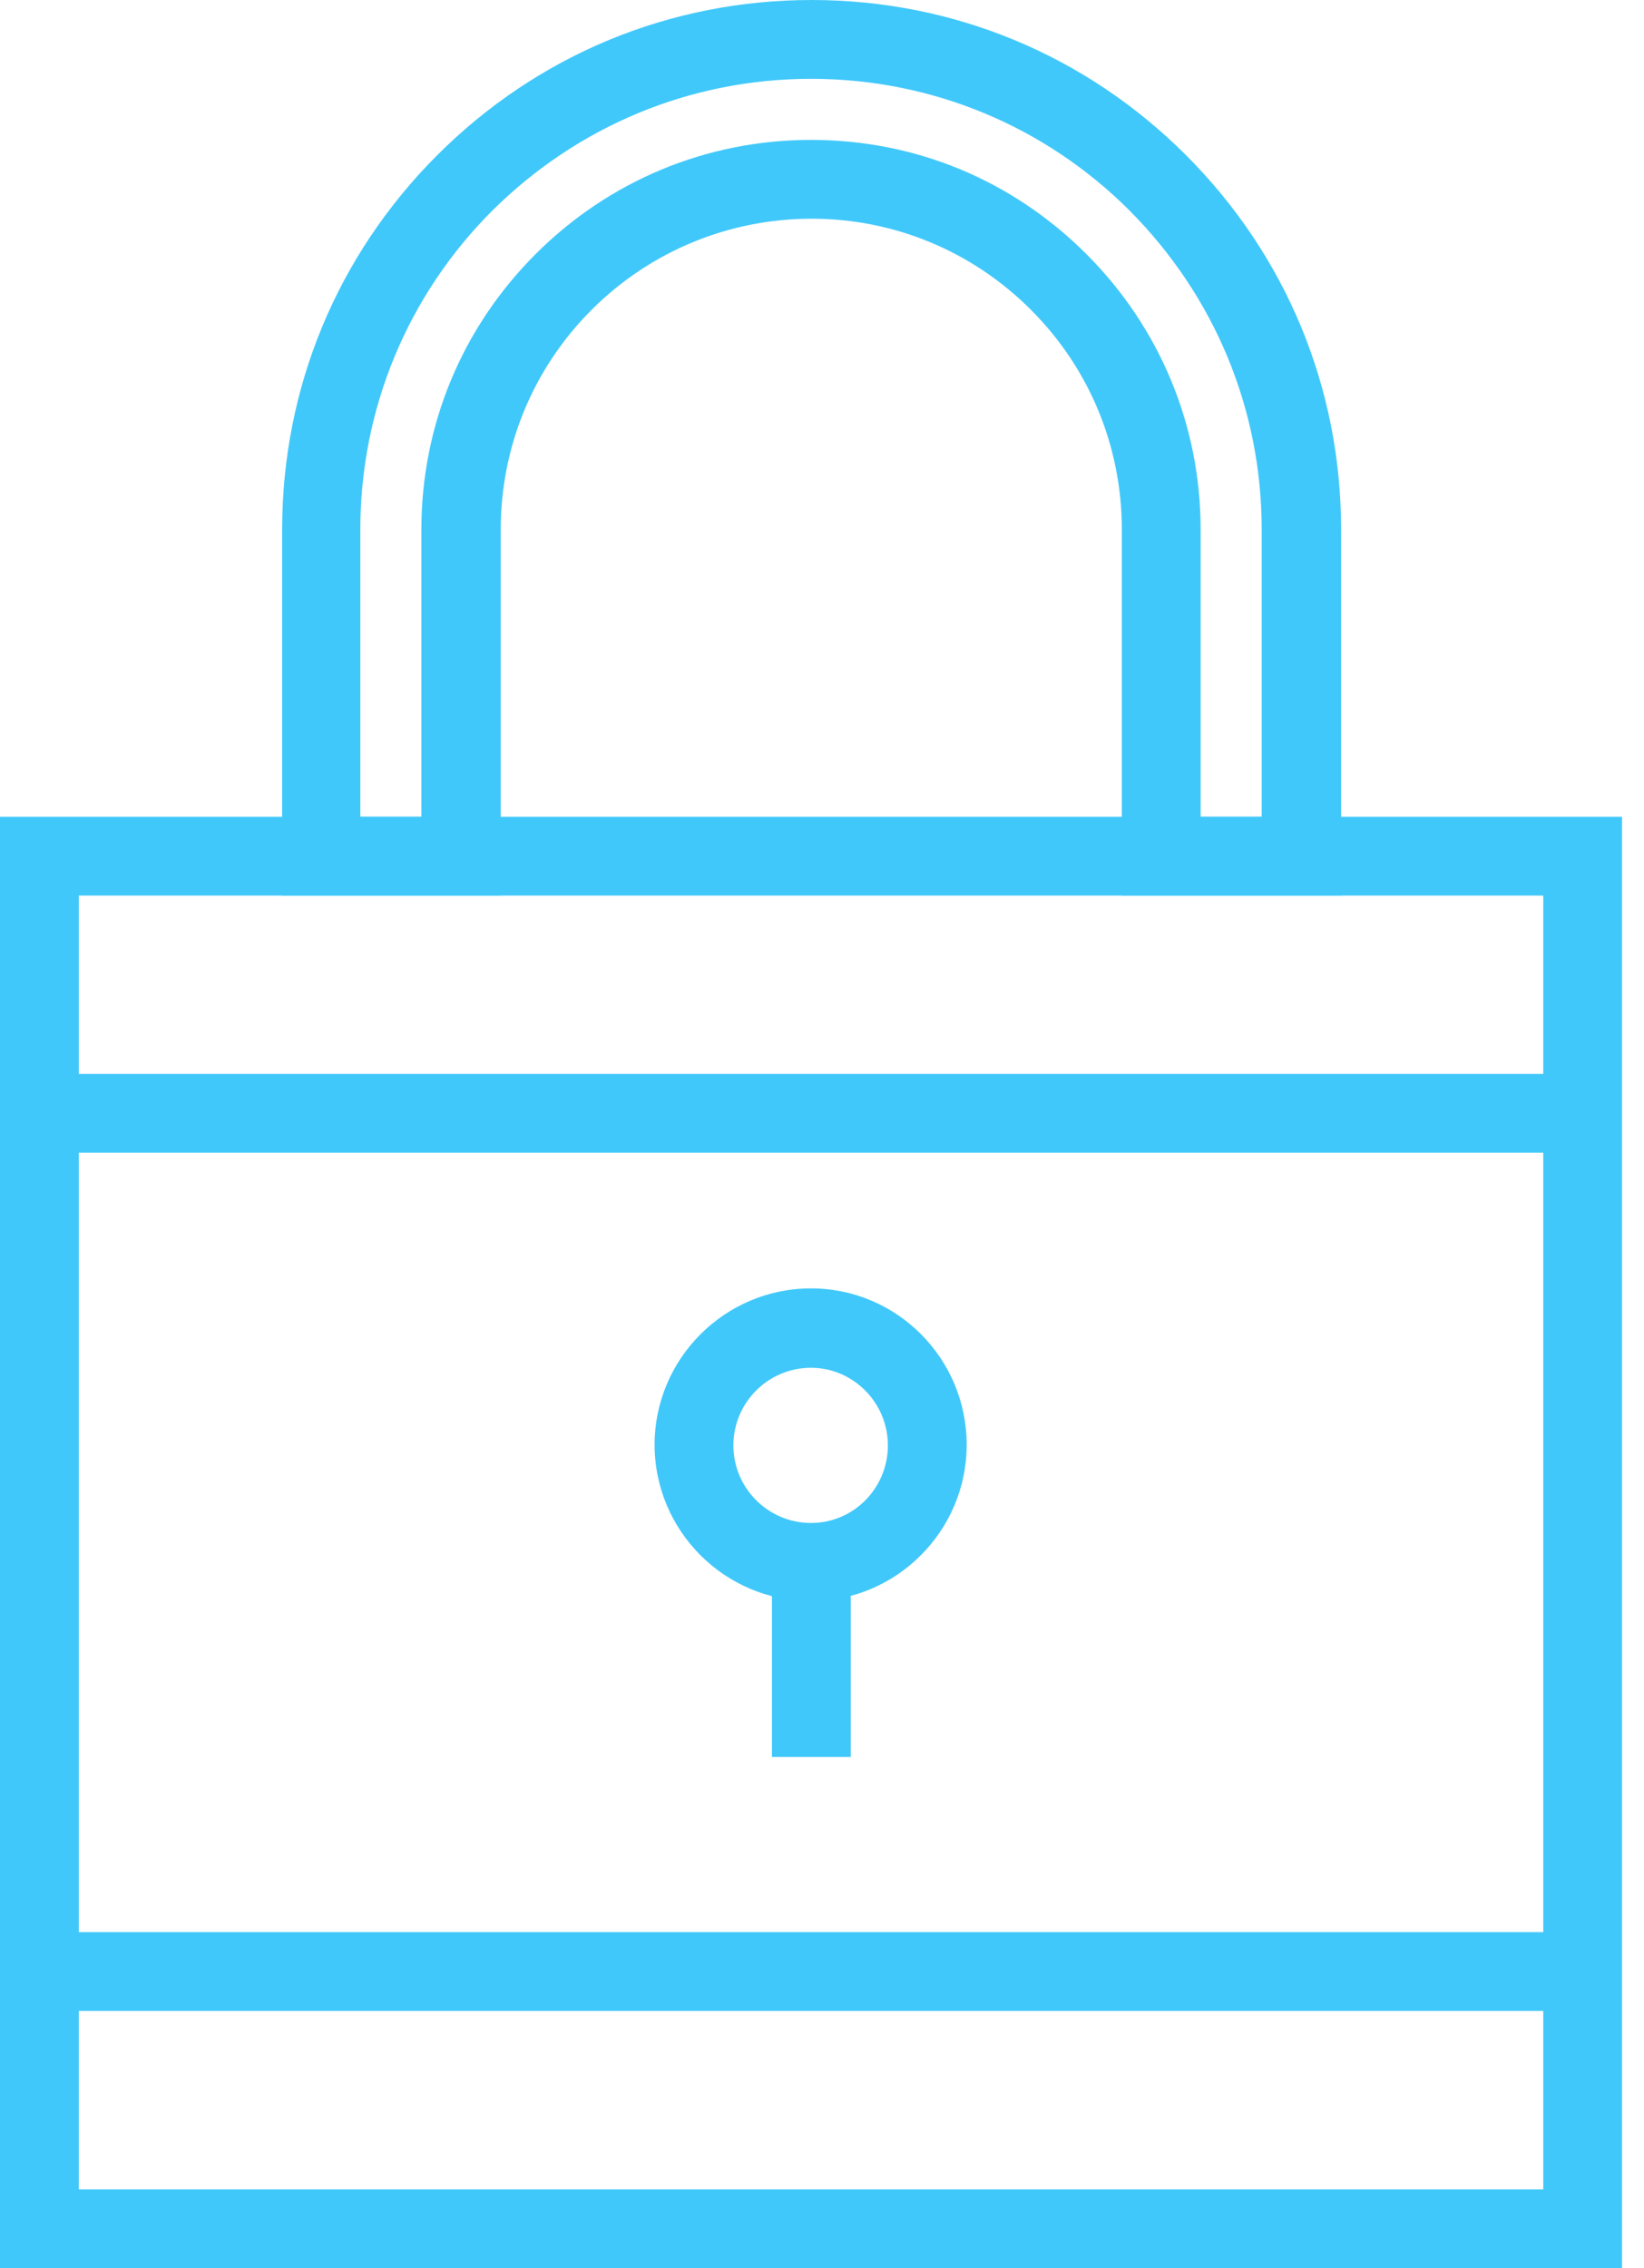 <svg width="29" height="40" viewBox="0 0 29 40" fill="none" xmlns="http://www.w3.org/2000/svg">
<path d="M28.613 40.001H0V14.404H28.613V40.001ZM1.39 38.611H27.223V15.794H1.39V38.611Z" fill="#41C8FA"/>
<path d="M14.305 28.236C12.786 28.236 11.547 26.998 11.547 25.479C11.547 23.96 12.786 22.721 14.305 22.721C15.824 22.721 17.052 23.96 17.052 25.479C17.052 26.998 15.813 28.236 14.305 28.236ZM14.305 24.121C13.551 24.121 12.937 24.735 12.937 25.489C12.937 26.244 13.551 26.858 14.305 26.858C15.059 26.858 15.662 26.244 15.662 25.489C15.662 24.735 15.048 24.121 14.305 24.121Z" fill="#41C8FA"/>
<path d="M15.007 27.537H13.617V30.985H15.007V27.537Z" fill="#41C8FA"/>
<path d="M27.922 18.939H0.699V20.329H27.922V18.939Z" fill="#41C8FA"/>
<path d="M27.922 34.074H0.699V35.464H27.922V34.074Z" fill="#41C8FA"/>
<path d="M23.646 15.793H19.789V9.34C19.789 7.875 19.218 6.496 18.184 5.462C17.15 4.428 15.771 3.857 14.317 3.857C12.862 3.857 11.473 4.428 10.438 5.462C9.404 6.496 8.833 7.875 8.833 9.34V15.793H4.977V9.34C4.977 6.841 5.946 4.503 7.713 2.736C9.48 0.97 11.817 0 14.317 0C16.816 0 19.154 0.97 20.921 2.736C22.687 4.503 23.657 6.841 23.657 9.34V15.793H23.646ZM21.179 14.403H22.256V9.34C22.256 7.218 21.427 5.225 19.929 3.717C18.432 2.219 16.428 1.39 14.306 1.39C12.184 1.39 10.191 2.219 8.682 3.717C7.185 5.214 6.356 7.218 6.356 9.34V14.403H7.433V9.34C7.433 7.509 8.144 5.785 9.447 4.482C10.74 3.189 12.464 2.467 14.306 2.467C16.148 2.467 17.861 3.178 19.165 4.482C20.457 5.774 21.179 7.498 21.179 9.34V14.403Z" fill="#41C8FA"/>
</svg>
